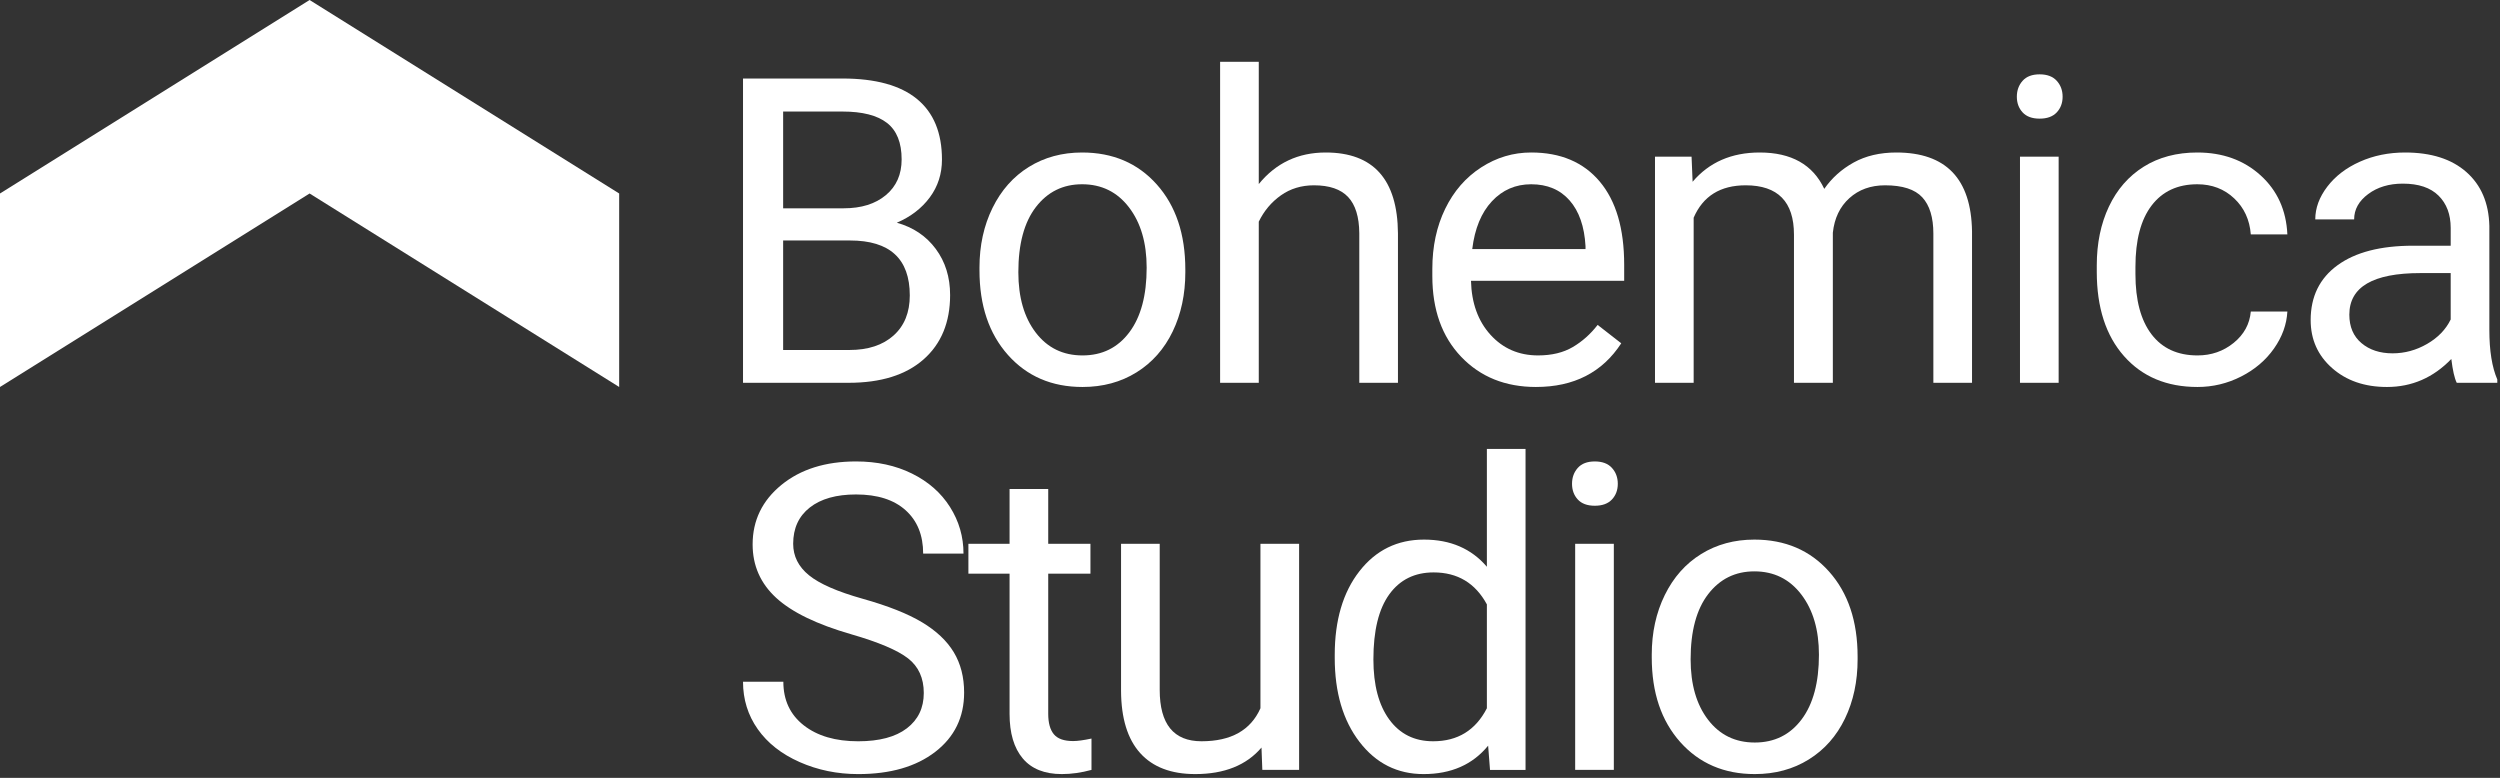<?xml version="1.0" encoding="UTF-8" standalone="no"?><!DOCTYPE svg PUBLIC "-//W3C//DTD SVG 1.1//EN" "http://www.w3.org/Graphics/SVG/1.1/DTD/svg11.dtd"><svg width="100%" height="100%" viewBox="0 0 646 201" version="1.1" xmlns="http://www.w3.org/2000/svg" xmlns:xlink="http://www.w3.org/1999/xlink" xml:space="preserve" xmlns:serif="http://www.serif.com/" style="fill-rule:evenodd;clip-rule:evenodd;stroke-linejoin:round;stroke-miterlimit:1.414;"><rect x="0" y="0" width="646" height="201" fill="#333333" stroke="none"/><path d="M191.995,98.916l0,-78.627l25.704,0c8.533,0 14.95,1.765 19.252,5.293c4.302,3.528 6.453,8.748 6.453,15.66c0,3.672 -1.044,6.921 -3.132,9.748c-2.088,2.826 -4.932,5.013 -8.532,6.561c4.248,1.188 7.605,3.447 10.071,6.777c2.466,3.33 3.699,7.299 3.699,11.907c0,7.057 -2.286,12.601 -6.858,16.633c-4.572,4.032 -11.034,6.048 -19.386,6.048l-27.271,0Zm10.368,-36.775l0,28.297l17.119,0c4.824,0 8.631,-1.251 11.421,-3.753c2.79,-2.502 4.185,-5.949 4.185,-10.342c0,-9.468 -5.148,-14.202 -15.444,-14.202l-17.281,0Zm0,-8.316l15.66,0c4.537,0 8.164,-1.134 10.882,-3.402c2.718,-2.269 4.077,-5.347 4.077,-9.235c0,-4.32 -1.26,-7.461 -3.78,-9.423c-2.52,-1.962 -6.354,-2.943 -11.503,-2.943l-15.336,0l0,25.003Z" style="fill:#fff;fill-rule:nonzero;"/><path d="M253.096,69.161c0,-5.724 1.125,-10.872 3.375,-15.444c2.25,-4.572 5.382,-8.101 9.396,-10.585c4.014,-2.484 8.596,-3.726 13.744,-3.726c7.956,0 14.391,2.754 19.305,8.262c4.915,5.509 7.372,12.835 7.372,21.979l0,0.702c0,5.688 -1.089,10.792 -3.267,15.31c-2.179,4.518 -5.293,8.037 -9.343,10.557c-4.05,2.52 -8.703,3.78 -13.959,3.78c-7.921,0 -14.338,-2.754 -19.252,-8.262c-4.914,-5.508 -7.371,-12.798 -7.371,-21.871l0,-0.702Zm10.044,1.188c0,6.48 1.503,11.683 4.509,15.607c3.006,3.924 7.03,5.886 12.07,5.886c5.076,0 9.108,-1.989 12.096,-5.967c2.988,-3.978 4.482,-9.55 4.482,-16.714c0,-6.408 -1.521,-11.601 -4.563,-15.579c-3.042,-3.978 -7.083,-5.968 -12.123,-5.968c-4.932,0 -8.911,1.963 -11.935,5.887c-3.024,3.924 -4.536,9.54 -4.536,16.848Z" style="fill:#fff;fill-rule:nonzero;"/><path d="M325.267,47.56c4.429,-5.436 10.189,-8.154 17.281,-8.154c12.348,0 18.577,6.966 18.685,20.899l0,38.611l-9.991,0l0,-38.665c-0.036,-4.212 -0.999,-7.326 -2.889,-9.342c-1.89,-2.017 -4.833,-3.025 -8.829,-3.025c-3.24,0 -6.084,0.864 -8.532,2.593c-2.448,1.728 -4.357,3.996 -5.725,6.804l0,41.635l-9.99,0l0,-82.947l9.99,0l0,31.591Z" style="fill:#fff;fill-rule:nonzero;"/><path d="M396.899,99.996c-7.92,0 -14.365,-2.601 -19.333,-7.803c-4.968,-5.202 -7.452,-12.159 -7.452,-20.872l0,-1.836c0,-5.796 1.107,-10.971 3.321,-15.525c2.214,-4.554 5.31,-8.119 9.288,-10.693c3.979,-2.574 8.29,-3.861 12.934,-3.861c7.596,0 13.5,2.502 17.713,7.506c4.212,5.005 6.318,12.169 6.318,21.493l0,4.158l-39.584,0c0.144,5.761 1.827,10.414 5.05,13.96c3.222,3.546 7.317,5.319 12.285,5.319c3.528,0 6.516,-0.72 8.964,-2.16c2.448,-1.44 4.59,-3.348 6.427,-5.724l6.102,4.752c-4.896,7.524 -12.241,11.286 -22.033,11.286Zm-1.242,-52.382c-4.032,0 -7.416,1.468 -10.152,4.402c-2.737,2.934 -4.429,7.047 -5.077,12.339l29.269,0l0,-0.756c-0.288,-5.076 -1.656,-9.009 -4.104,-11.799c-2.448,-2.791 -5.76,-4.186 -9.936,-4.186Z" style="fill:#fff;fill-rule:nonzero;"/><path d="M437.101,40.486l0.27,6.48c4.285,-5.04 10.063,-7.56 17.335,-7.56c8.172,0 13.735,3.132 16.687,9.396c1.944,-2.808 4.473,-5.076 7.587,-6.804c3.114,-1.728 6.795,-2.592 11.043,-2.592c12.817,0 19.333,6.786 19.549,20.359l0,39.151l-9.99,0l0,-38.557c0,-4.176 -0.954,-7.299 -2.862,-9.369c-1.908,-2.071 -5.113,-3.106 -9.613,-3.106c-3.708,0 -6.786,1.107 -9.234,3.322c-2.448,2.214 -3.87,5.193 -4.266,8.937l0,38.773l-10.045,0l0,-38.287c0,-8.496 -4.158,-12.745 -12.474,-12.745c-6.552,0 -11.034,2.791 -13.447,8.371l0,42.661l-9.99,0l0,-58.43l9.45,0Z" style="fill:#fff;fill-rule:nonzero;"/><path d="M531.954,98.916l-9.99,0l0,-58.43l9.99,0l0,58.43Zm-10.801,-73.928c0,-1.62 0.496,-2.988 1.486,-4.104c0.99,-1.117 2.457,-1.675 4.401,-1.675c1.944,0 3.42,0.558 4.428,1.675c1.008,1.116 1.512,2.484 1.512,4.104c0,1.62 -0.504,2.97 -1.512,4.05c-1.008,1.08 -2.484,1.62 -4.428,1.62c-1.944,0 -3.411,-0.54 -4.401,-1.62c-0.99,-1.08 -1.486,-2.43 -1.486,-4.05Z" style="fill:#fff;fill-rule:nonzero;"/><path d="M567.836,91.842c3.564,0 6.678,-1.08 9.343,-3.24c2.664,-2.16 4.14,-4.86 4.428,-8.1l9.45,0c-0.18,3.348 -1.332,6.534 -3.456,9.558c-2.124,3.024 -4.959,5.436 -8.505,7.236c-3.547,1.8 -7.3,2.7 -11.26,2.7c-7.956,0 -14.283,-2.655 -18.981,-7.965c-4.699,-5.31 -7.048,-12.573 -7.048,-21.79l0,-1.674c0,-5.688 1.044,-10.746 3.132,-15.174c2.088,-4.429 5.086,-7.867 8.992,-10.315c3.906,-2.448 8.523,-3.672 13.851,-3.672c6.552,0 11.998,1.962 16.336,5.886c4.338,3.925 6.651,9.019 6.939,15.283l-9.45,0c-0.288,-3.78 -1.719,-6.885 -4.293,-9.315c-2.575,-2.431 -5.752,-3.646 -9.532,-3.646c-5.076,0 -9.009,1.828 -11.799,5.482c-2.79,3.654 -4.185,8.937 -4.185,15.849l0,1.89c0,6.733 1.386,11.917 4.158,15.553c2.772,3.636 6.732,5.454 11.88,5.454Z" style="fill:#fff;fill-rule:nonzero;"/><path d="M634.824,98.916c-0.576,-1.152 -1.044,-3.204 -1.404,-6.156c-4.645,4.824 -10.189,7.236 -16.633,7.236c-5.76,0 -10.485,-1.629 -14.176,-4.887c-3.69,-3.258 -5.535,-7.389 -5.535,-12.393c0,-6.085 2.313,-10.81 6.94,-14.176c4.626,-3.366 11.133,-5.049 19.521,-5.049l9.721,0l0,-4.59c0,-3.492 -1.044,-6.273 -3.133,-8.343c-2.088,-2.071 -5.166,-3.106 -9.234,-3.106c-3.564,0 -6.552,0.9 -8.964,2.701c-2.412,1.8 -3.618,3.978 -3.618,6.534l-10.045,0c0,-2.916 1.035,-5.733 3.105,-8.452c2.071,-2.718 4.879,-4.869 8.425,-6.453c3.546,-1.584 7.443,-2.376 11.691,-2.376c6.732,0 12.007,1.683 15.823,5.049c3.816,3.366 5.796,8.002 5.94,13.906l0,26.893c0,5.364 0.684,9.63 2.052,12.798l0,0.864l-10.476,0Zm-16.579,-7.614c3.132,0 6.102,-0.81 8.91,-2.43c2.808,-1.62 4.843,-3.726 6.103,-6.318l0,-11.989l-7.831,0c-12.24,0 -18.36,3.582 -18.36,10.747c0,3.132 1.044,5.58 3.132,7.344c2.088,1.764 4.77,2.646 8.046,2.646Z" style="fill:#fff;fill-rule:nonzero;"/><path d="M219.968,163.895c-8.893,-2.556 -15.364,-5.697 -19.414,-9.423c-4.05,-3.726 -6.075,-8.325 -6.075,-13.798c0,-6.192 2.475,-11.313 7.425,-15.363c4.95,-4.05 11.385,-6.075 19.306,-6.075c5.4,0 10.215,1.044 14.445,3.132c4.23,2.088 7.506,4.968 9.828,8.64c2.323,3.672 3.484,7.686 3.484,12.042l-10.423,0c0,-4.752 -1.512,-8.487 -4.536,-11.205c-3.024,-2.718 -7.29,-4.077 -12.798,-4.077c-5.113,0 -9.1,1.125 -11.962,3.375c-2.862,2.25 -4.293,5.373 -4.293,9.369c0,3.204 1.359,5.914 4.077,8.128c2.718,2.214 7.344,4.239 13.879,6.075c6.534,1.836 11.646,3.861 15.336,6.075c3.69,2.214 6.426,4.797 8.209,7.749c1.782,2.952 2.673,6.427 2.673,10.423c0,6.372 -2.484,11.475 -7.453,15.309c-4.968,3.834 -11.61,5.751 -19.926,5.751c-5.401,0 -10.441,-1.035 -15.121,-3.105c-4.68,-2.07 -8.289,-4.905 -10.827,-8.505c-2.538,-3.6 -3.807,-7.686 -3.807,-12.258l10.422,0c0,4.752 1.755,8.505 5.265,11.259c3.51,2.754 8.199,4.131 14.068,4.131c5.472,0 9.666,-1.116 12.582,-3.348c2.916,-2.232 4.374,-5.274 4.374,-9.126c0,-3.852 -1.35,-6.831 -4.05,-8.938c-2.7,-2.106 -7.596,-4.185 -14.688,-6.237Z" style="fill:#fff;fill-rule:nonzero;"/><path d="M270.862,126.364l0,14.148l10.909,0l0,7.723l-10.909,0l0,36.235c0,2.34 0.486,4.095 1.458,5.265c0.973,1.17 2.629,1.755 4.969,1.755c1.152,0 2.736,-0.216 4.752,-0.648l0,8.1c-2.628,0.72 -5.184,1.08 -7.668,1.08c-4.465,0 -7.831,-1.35 -10.099,-4.05c-2.268,-2.7 -3.402,-6.534 -3.402,-11.502l0,-36.235l-10.638,0l0,-7.723l10.638,0l0,-14.148l9.99,0Z" style="fill:#fff;fill-rule:nonzero;"/><path d="M325.969,193.164c-3.888,4.572 -9.594,6.858 -17.118,6.858c-6.228,0 -10.972,-1.809 -14.23,-5.427c-3.258,-3.618 -4.905,-8.973 -4.941,-16.065l0,-38.018l9.99,0l0,37.748c0,8.856 3.601,13.284 10.801,13.284c7.632,0 12.708,-2.844 15.228,-8.532l0,-42.5l9.991,0l0,58.43l-9.505,0l-0.216,-5.778Z" style="fill:#fff;fill-rule:nonzero;"/><path d="M344.895,169.241c0,-8.964 2.124,-16.173 6.372,-21.627c4.249,-5.455 9.811,-8.182 16.687,-8.182c6.84,0 12.258,2.34 16.255,7.021l0,-30.457l9.99,0l0,82.946l-9.18,0l-0.486,-6.264c-3.997,4.896 -9.559,7.344 -16.687,7.344c-6.768,0 -12.285,-2.772 -16.552,-8.316c-4.266,-5.544 -6.399,-12.78 -6.399,-21.709l0,-0.756Zm9.991,1.134c0,6.625 1.368,11.809 4.104,15.553c2.736,3.744 6.516,5.616 11.34,5.616c6.336,0 10.962,-2.844 13.879,-8.532l0,-26.839c-2.989,-5.508 -7.579,-8.262 -13.771,-8.262c-4.896,0 -8.712,1.89 -11.448,5.67c-2.736,3.78 -4.104,9.378 -4.104,16.794Z" style="fill:#fff;fill-rule:nonzero;"/><path d="M417.013,198.942l-9.991,0l0,-58.43l9.991,0l0,58.43Zm-10.801,-73.928c0,-1.62 0.495,-2.988 1.485,-4.104c0.99,-1.116 2.458,-1.674 4.402,-1.674c1.944,0 3.42,0.558 4.428,1.674c1.008,1.116 1.512,2.484 1.512,4.104c0,1.62 -0.504,2.97 -1.512,4.05c-1.008,1.08 -2.484,1.62 -4.428,1.62c-1.944,0 -3.412,-0.54 -4.402,-1.62c-0.99,-1.08 -1.485,-2.43 -1.485,-4.05Z" style="fill:#fff;fill-rule:nonzero;"/><path d="M426.812,169.187c0,-5.724 1.125,-10.872 3.375,-15.444c2.25,-4.572 5.382,-8.1 9.397,-10.585c4.014,-2.484 8.595,-3.726 13.743,-3.726c7.956,0 14.392,2.754 19.306,8.263c4.914,5.508 7.371,12.834 7.371,21.978l0,0.702c0,5.689 -1.089,10.792 -3.267,15.31c-2.178,4.518 -5.292,8.037 -9.342,10.557c-4.051,2.52 -8.704,3.78 -13.96,3.78c-7.92,0 -14.337,-2.754 -19.252,-8.262c-4.914,-5.508 -7.371,-12.798 -7.371,-21.871l0,-0.702Zm10.045,1.188c0,6.481 1.503,11.683 4.509,15.607c3.006,3.924 7.029,5.886 12.069,5.886c5.076,0 9.108,-1.989 12.097,-5.967c2.988,-3.978 4.482,-9.549 4.482,-16.714c0,-6.408 -1.521,-11.601 -4.563,-15.579c-3.043,-3.978 -7.084,-5.967 -12.124,-5.967c-4.932,0 -8.91,1.962 -11.934,5.886c-3.024,3.924 -4.536,9.54 -4.536,16.848Z" style="fill:#fff;fill-rule:nonzero;"/><path d="M0,99.996l79.997,-49.998l79.997,49.998l0,-49.998l-79.997,-49.998l-79.997,49.998l0,49.998Z" style="fill:#fff;"/></svg>